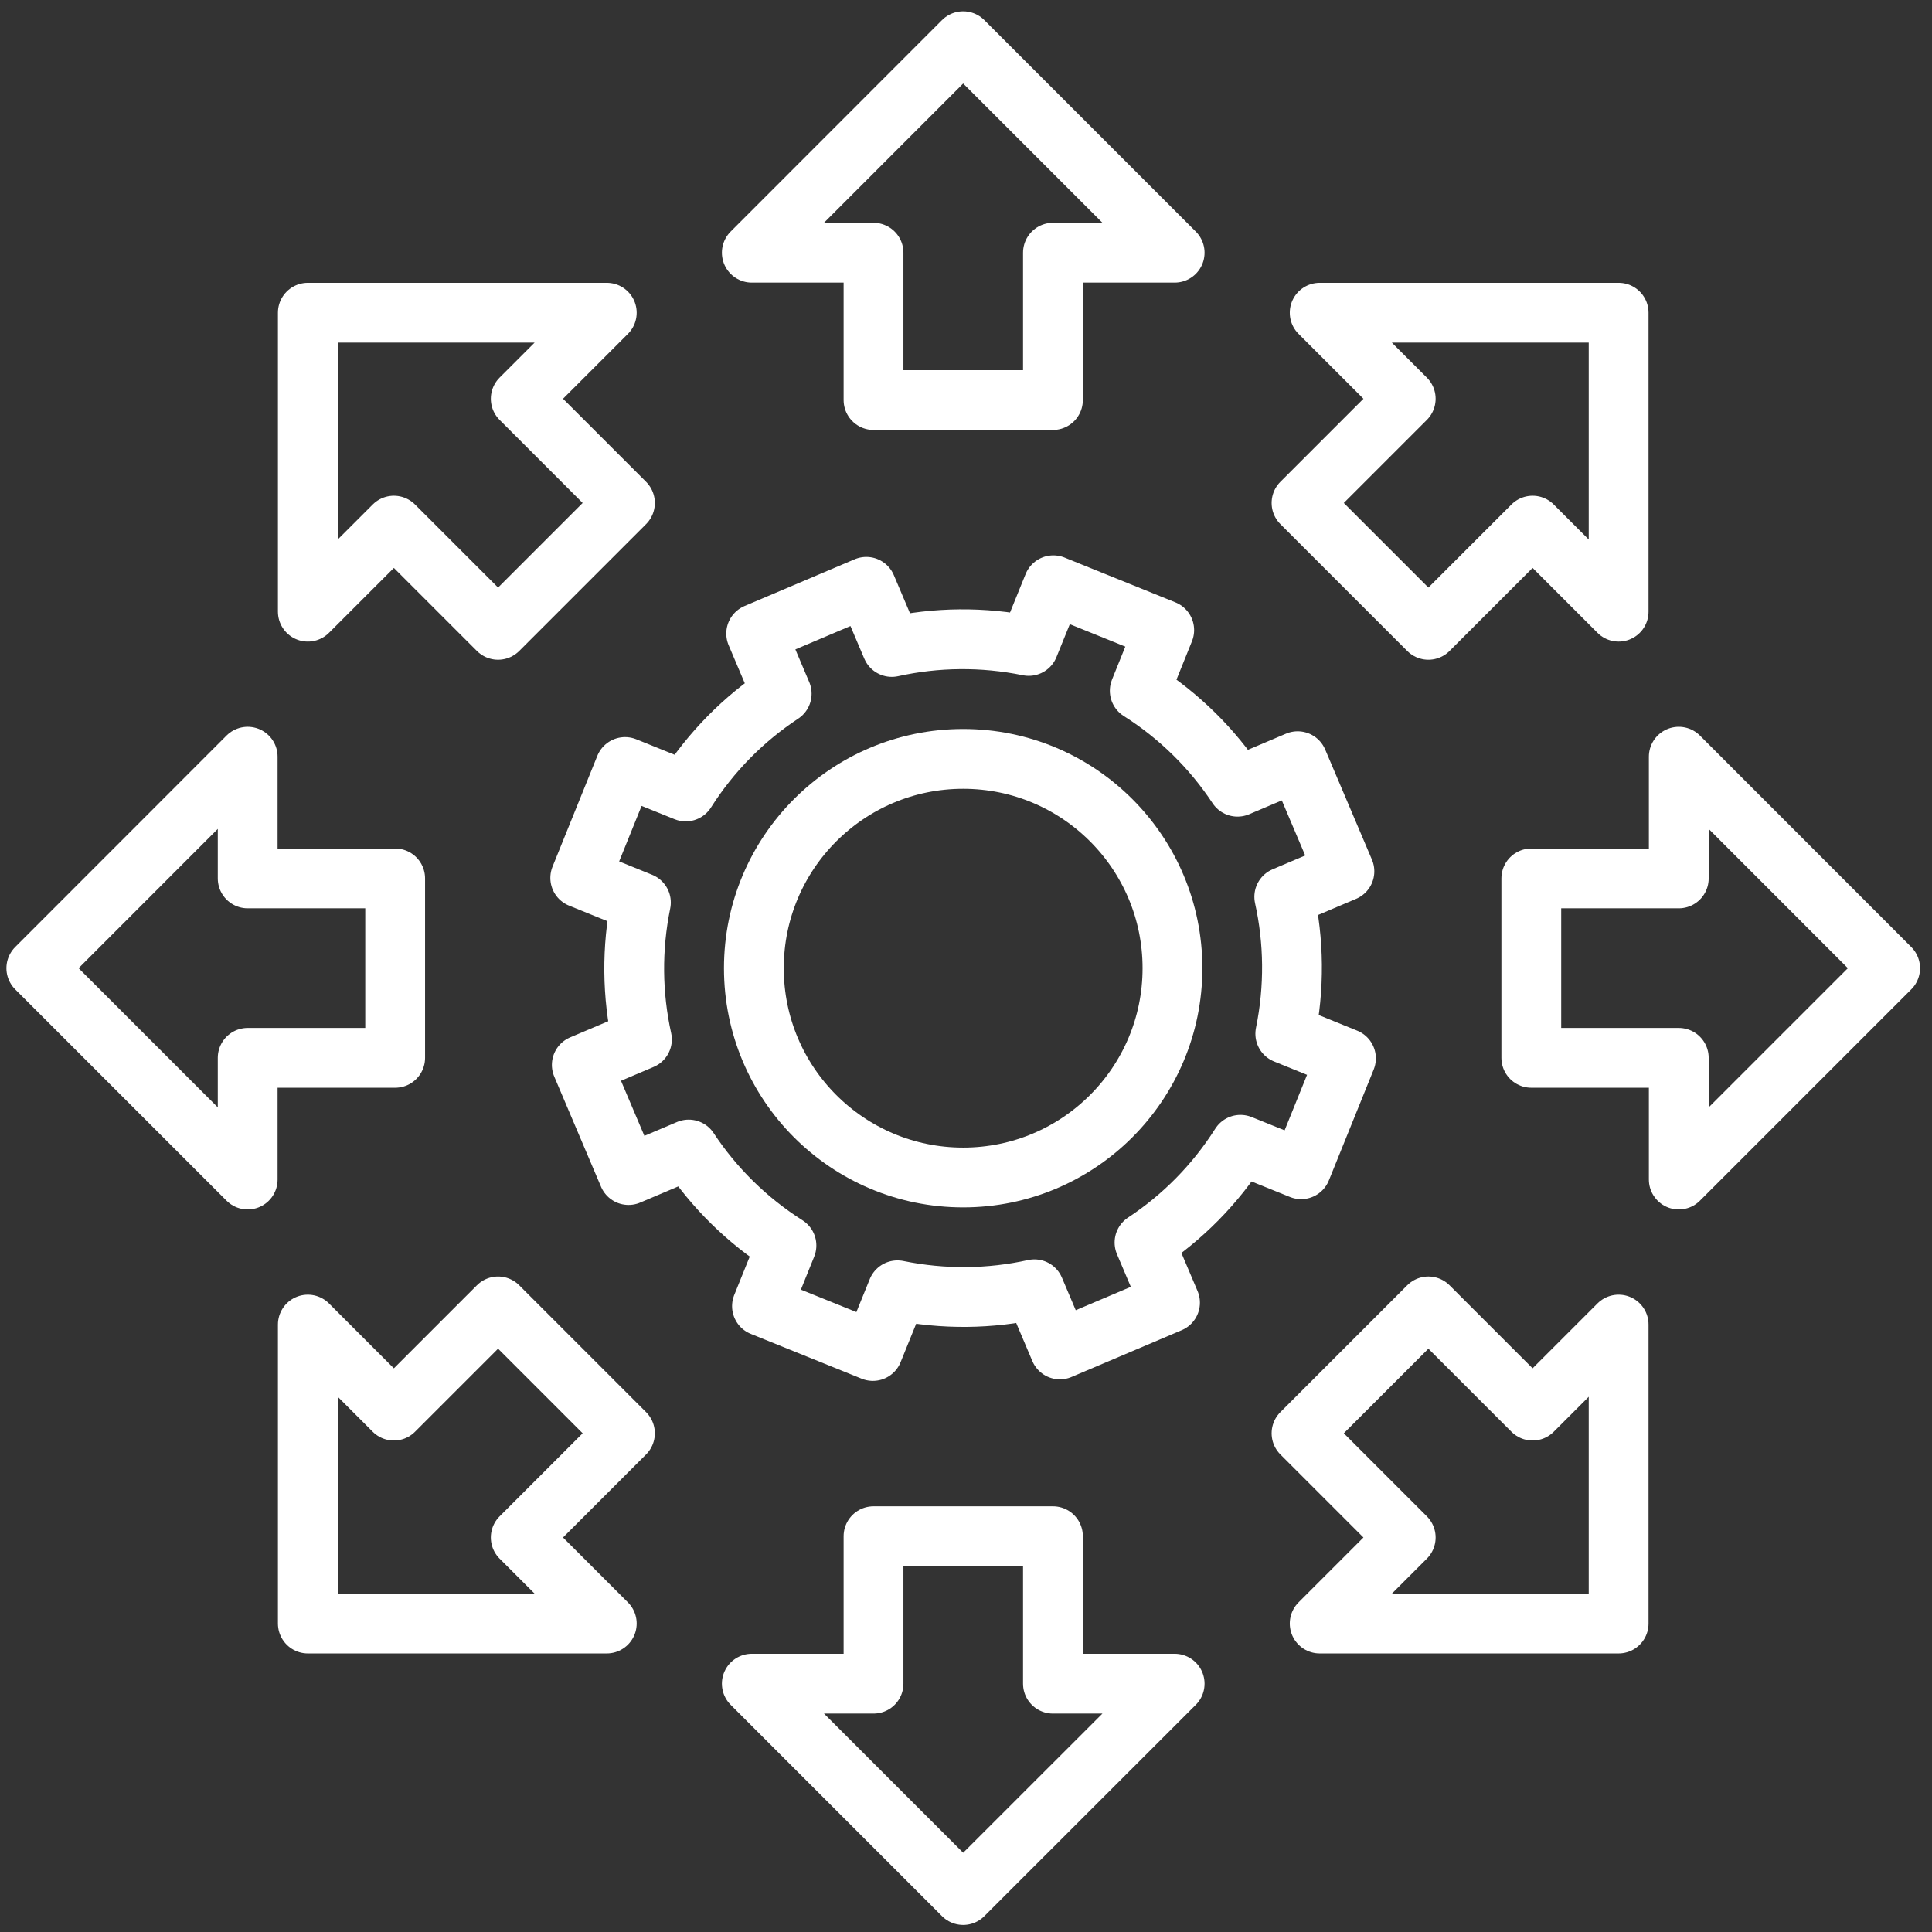 <?xml version="1.0" encoding="UTF-8"?>
<!-- Generator: Adobe Illustrator 27.2.0, SVG Export Plug-In . SVG Version: 6.00 Build 0)  -->
<svg xmlns="http://www.w3.org/2000/svg" xmlns:xlink="http://www.w3.org/1999/xlink" version="1.1" id="Layer_1" x="0px" y="0px" viewBox="0 0 150 150" style="enable-background:new 0 0 150 150;" xml:space="preserve">
<rect x="0" y="0" width="150" height="150" fill="#333333" stroke="none"/>
<style type="text/css">
	.st0{fill:none;stroke:#FFFFFF;stroke-width:4.643;stroke-linecap:round;stroke-linejoin:round;stroke-miterlimit:10;}
</style>
<g>
	<circle class="st0" cx="74.78" cy="75.17" r="16.25"></circle>
	<path class="st0" d="M90.39,48.92l-8.61-3.48l-1.91,4.71c-3.58-0.73-7.19-0.68-10.63,0.08l-1.98-4.67l-8.55,3.63l1.98,4.67   c-2.94,1.94-5.49,4.5-7.45,7.59l-4.71-1.9l-3.48,8.61l4.71,1.91c-0.73,3.58-0.68,7.19,0.08,10.63l-4.67,1.98l3.63,8.55l4.67-1.98   c1.94,2.94,4.5,5.49,7.59,7.45l-1.9,4.71l8.61,3.48l1.91-4.71c3.58,0.73,7.19,0.68,10.63-0.08l1.98,4.67l8.55-3.63l-1.98-4.67   c2.94-1.94,5.49-4.5,7.45-7.59l4.71,1.9l3.48-8.61l-4.71-1.91c0.73-3.58,0.68-7.19-0.08-10.63l4.67-1.98l-3.63-8.55l-4.67,1.98   c-1.94-2.94-4.5-5.49-7.59-7.45L90.39,48.92z"></path>
	<polygon class="st0" points="74.78,147.13 58.37,130.72 67.82,130.72 67.82,119.27 81.75,119.27 81.75,130.72 91.2,130.72  "></polygon>
	<polygon class="st0" points="125.67,126.05 102.46,126.05 109.14,119.37 101.05,111.28 110.9,101.43 118.99,109.52 125.67,102.84     "></polygon>
	<polygon class="st0" points="146.75,75.17 130.34,91.58 130.34,82.13 118.89,82.13 118.89,68.2 130.34,68.2 130.34,58.75  "></polygon>
	<polygon class="st0" points="125.67,24.28 125.67,47.49 118.99,40.81 110.9,48.9 101.05,39.05 109.14,30.96 102.46,24.28  "></polygon>
	<polygon class="st0" points="74.78,3.2 91.2,19.62 81.75,19.62 81.75,31.06 67.82,31.06 67.82,19.62 58.37,19.62  "></polygon>
	<polygon class="st0" points="23.9,24.28 47.11,24.28 40.43,30.96 48.52,39.05 38.67,48.9 30.58,40.81 23.9,47.49  "></polygon>
	<polygon class="st0" points="2.82,75.17 19.23,58.75 19.23,68.2 30.68,68.2 30.68,82.13 19.23,82.13 19.23,91.58  "></polygon>
	<polygon class="st0" points="23.9,126.05 23.9,102.84 30.58,109.52 38.67,101.43 48.52,111.28 40.43,119.37 47.11,126.05  "></polygon>
</g>
</svg>
